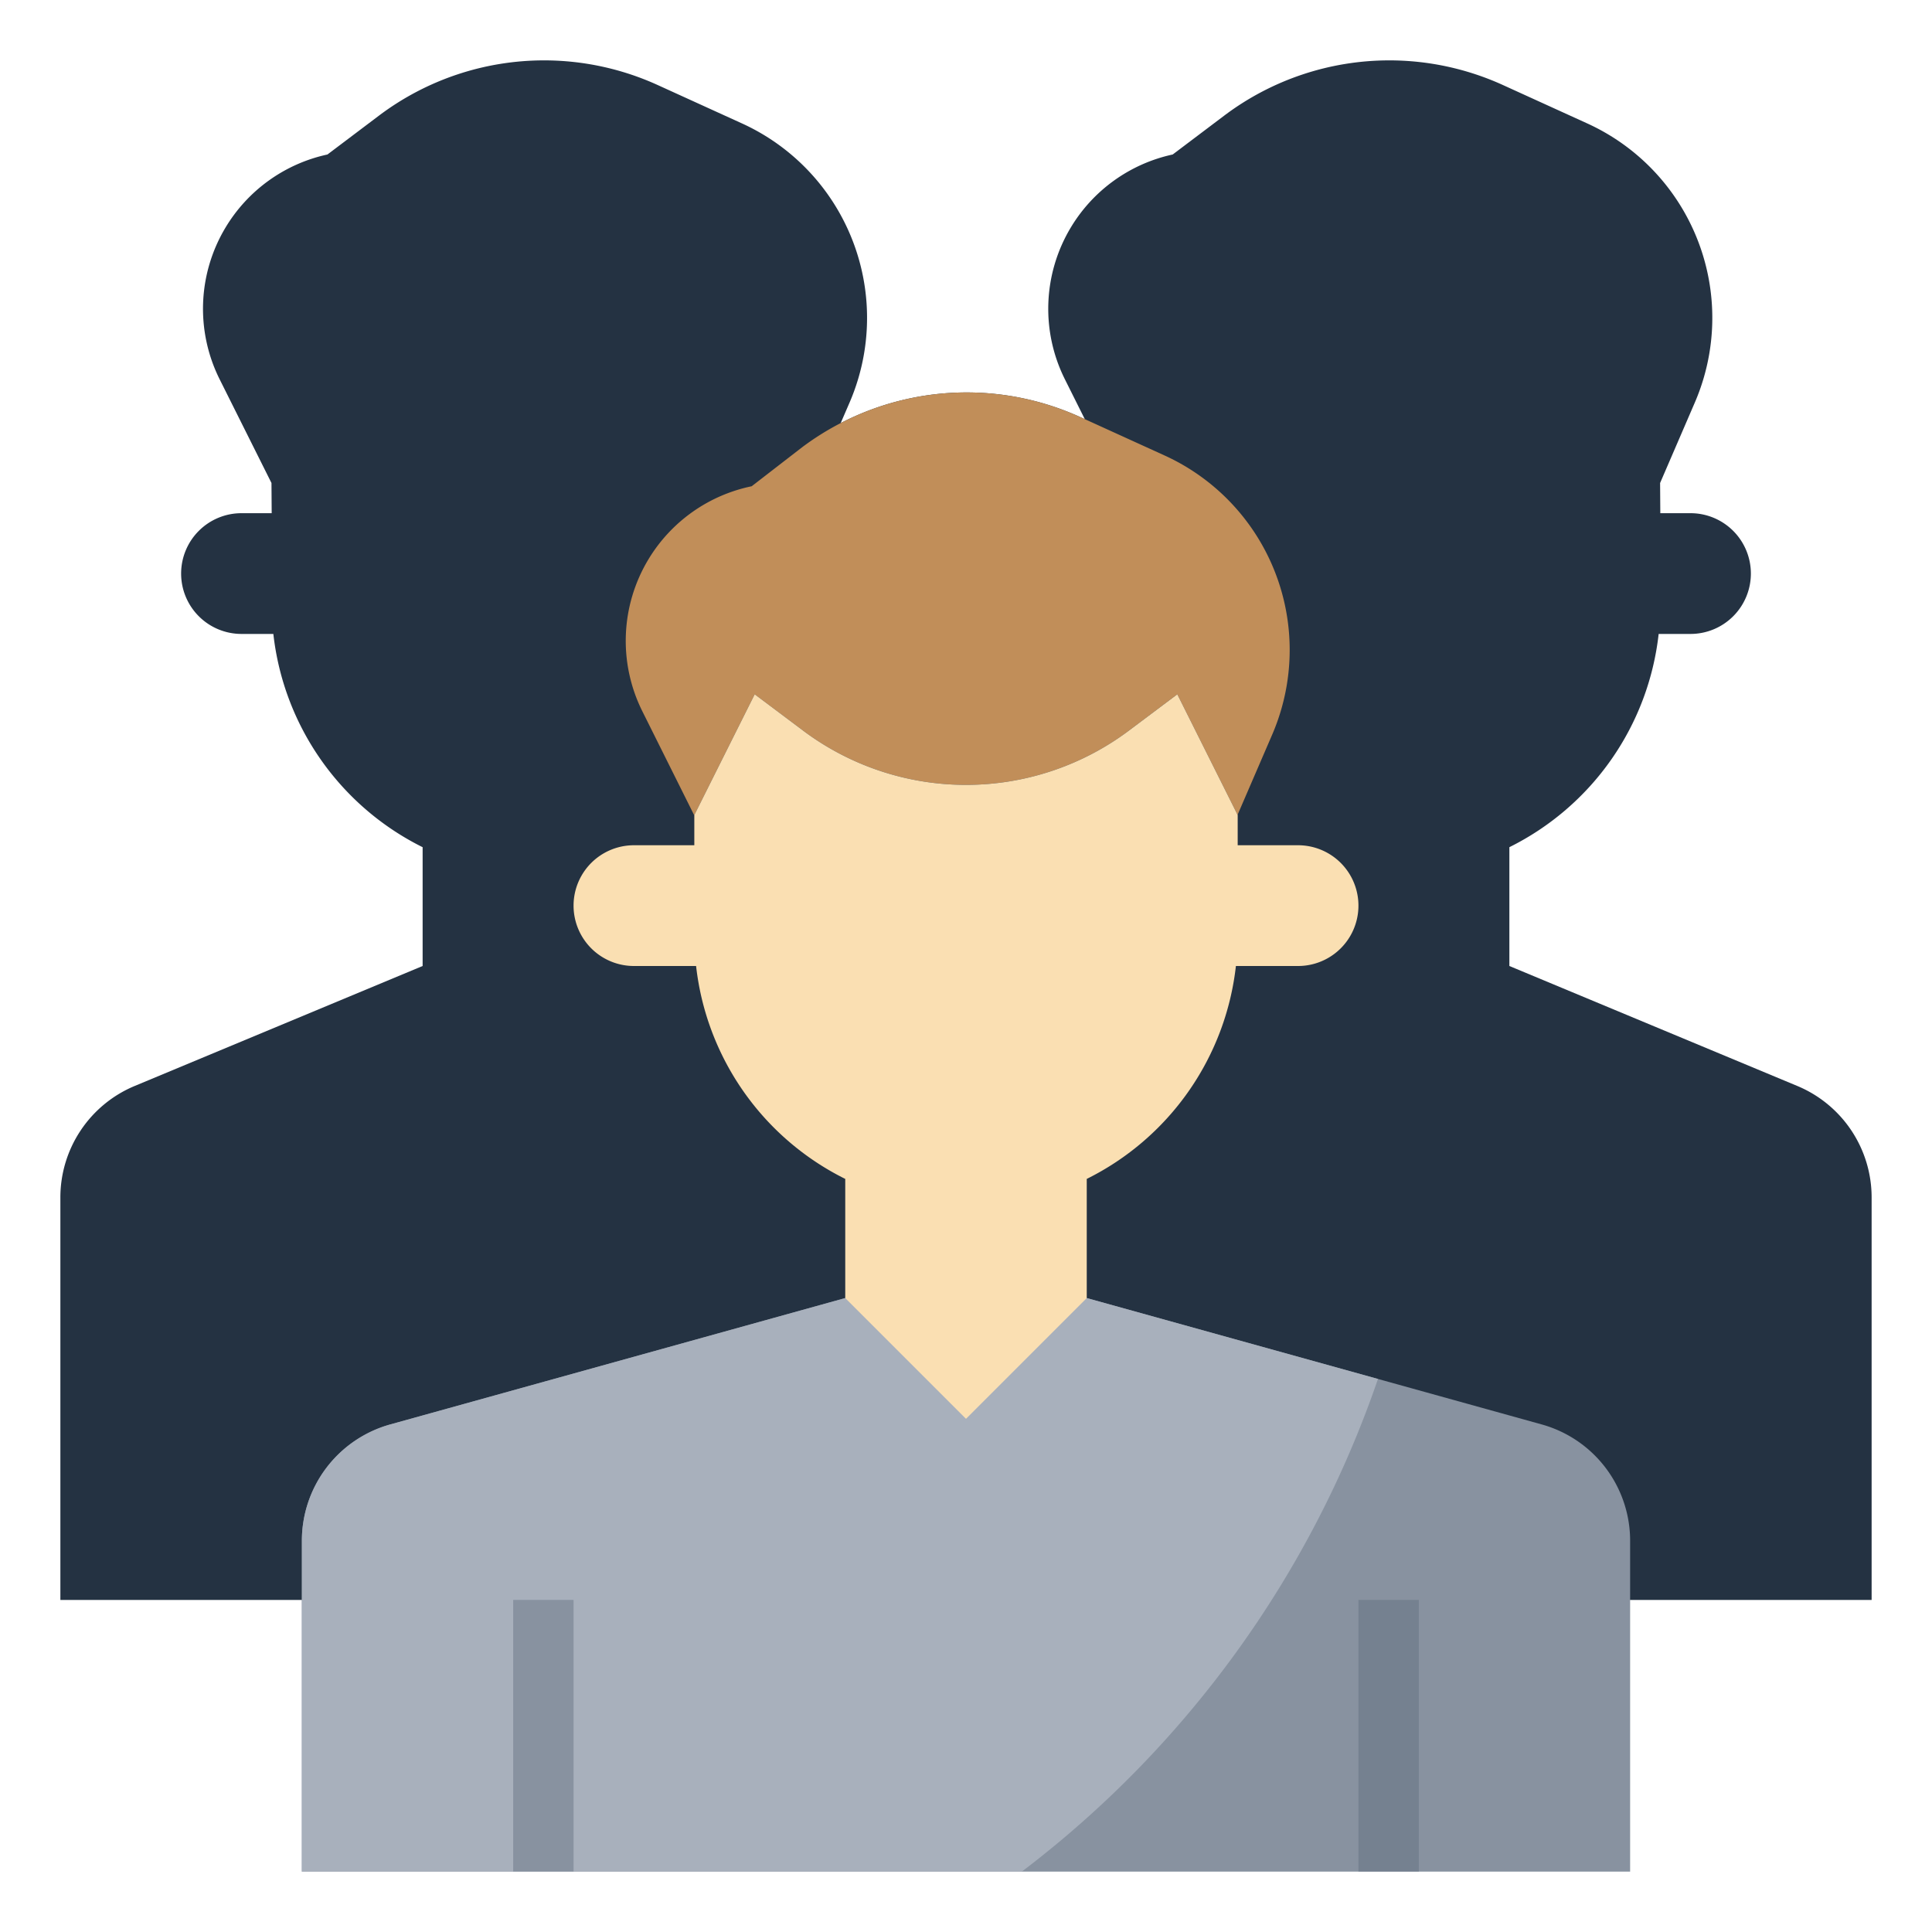 <svg xmlns="http://www.w3.org/2000/svg" version="1.1" xmlns:xlink="http://www.w3.org/1999/xlink" width="512" height="512" x="0" y="0" viewBox="0 0 64 64" style="enable-background:new 0 0 512 512" xml:space="preserve" class=""><g><path fill="#243242" d="m35.935 13.884-.658-1.317a5.226 5.226 0 0 1 .193-5.028 5.225 5.225 0 0 1 3.377-2.421l1.723-1.3A9.091 9.091 0 0 1 46.022 2a9.089 9.089 0 0 1 3.765.817l2.791 1.271a7.074 7.074 0 0 1 3.136 2.8 7.08 7.08 0 0 1 .43 6.445L54.993 16 55 17h1a2 2 0 0 1 2 2 2 2 0 0 1-2 2h-1.055A9 9 0 0 1 50 28.064V32l9.538 3.974A4 4 0 0 1 62 39.667V53H2V39.667a4 4 0 0 1 2.462-3.693L14 32v-3.936l-.027-.013A9.005 9.005 0 0 1 9.055 21H8a2 2 0 0 1-2-2 2 2 0 0 1 2-2h1l-.007-1-1.716-3.433a5.226 5.226 0 0 1 .193-5.028 5.225 5.225 0 0 1 3.377-2.421l1.723-1.3A9.091 9.091 0 0 1 18.022 2a9.089 9.089 0 0 1 3.765.817l2.791 1.271a7.074 7.074 0 0 1 3.136 2.8 7.08 7.08 0 0 1 .43 6.445l-.295.682A9.084 9.084 0 0 1 32.022 13a9.089 9.089 0 0 1 3.765.817z" opacity="1" data-original="#243242" class=""></path><path fill="#8892a0" d="m36 43 15.071 4.186A4 4 0 0 1 54 51.04V62H10V51.04a4 4 0 0 1 2.929-3.854L28 43" opacity="1" data-original="#8892a0"></path><path fill="#a8b0bc" d="M45.647 45.68 36 43h-8l-15.071 4.186A4 4 0 0 0 10 51.04V62h23.848a34.569 34.569 0 0 0 11.799-16.32z" opacity="1" data-original="#a8b0bc"></path><path fill="#c18e59" d="m40.993 27 1.151-2.667a7.08 7.08 0 0 0-.43-6.445 7.08 7.08 0 0 0-3.136-2.8l-2.791-1.271A9.089 9.089 0 0 0 32.022 13a9.091 9.091 0 0 0-5.452 1.817l-1.67 1.291a5.227 5.227 0 0 0-3.426 2.431 5.226 5.226 0 0 0-.193 5.028L22.993 27H23l2-4 1.6 1.2A9 9 0 0 0 32 26a9 9 0 0 0 5.4-1.8L39 23l2 4z" opacity="1" data-original="#c18e59" class=""></path><path fill="#fadfb2" d="M43 28h-2v-1l-2-4-1.6 1.2a9 9 0 0 1-10.8 0L25 23l-2 4v1h-2a2 2 0 0 0 0 4h2.059A8.993 8.993 0 0 0 28 39.053V43l4 4 4-4v-3.947A8.993 8.993 0 0 0 40.941 32H43a2 2 0 0 0 0-4z" opacity="1" data-original="#fadfb2" class=""></path><path fill="#8892a0" d="M17 52.999h2v8.999h-2z" opacity="1" data-original="#8892a0"></path><path fill="#758190" d="M45 52.999h2v8.999h-2z" opacity="1" data-original="#758190"></path></g></svg>
